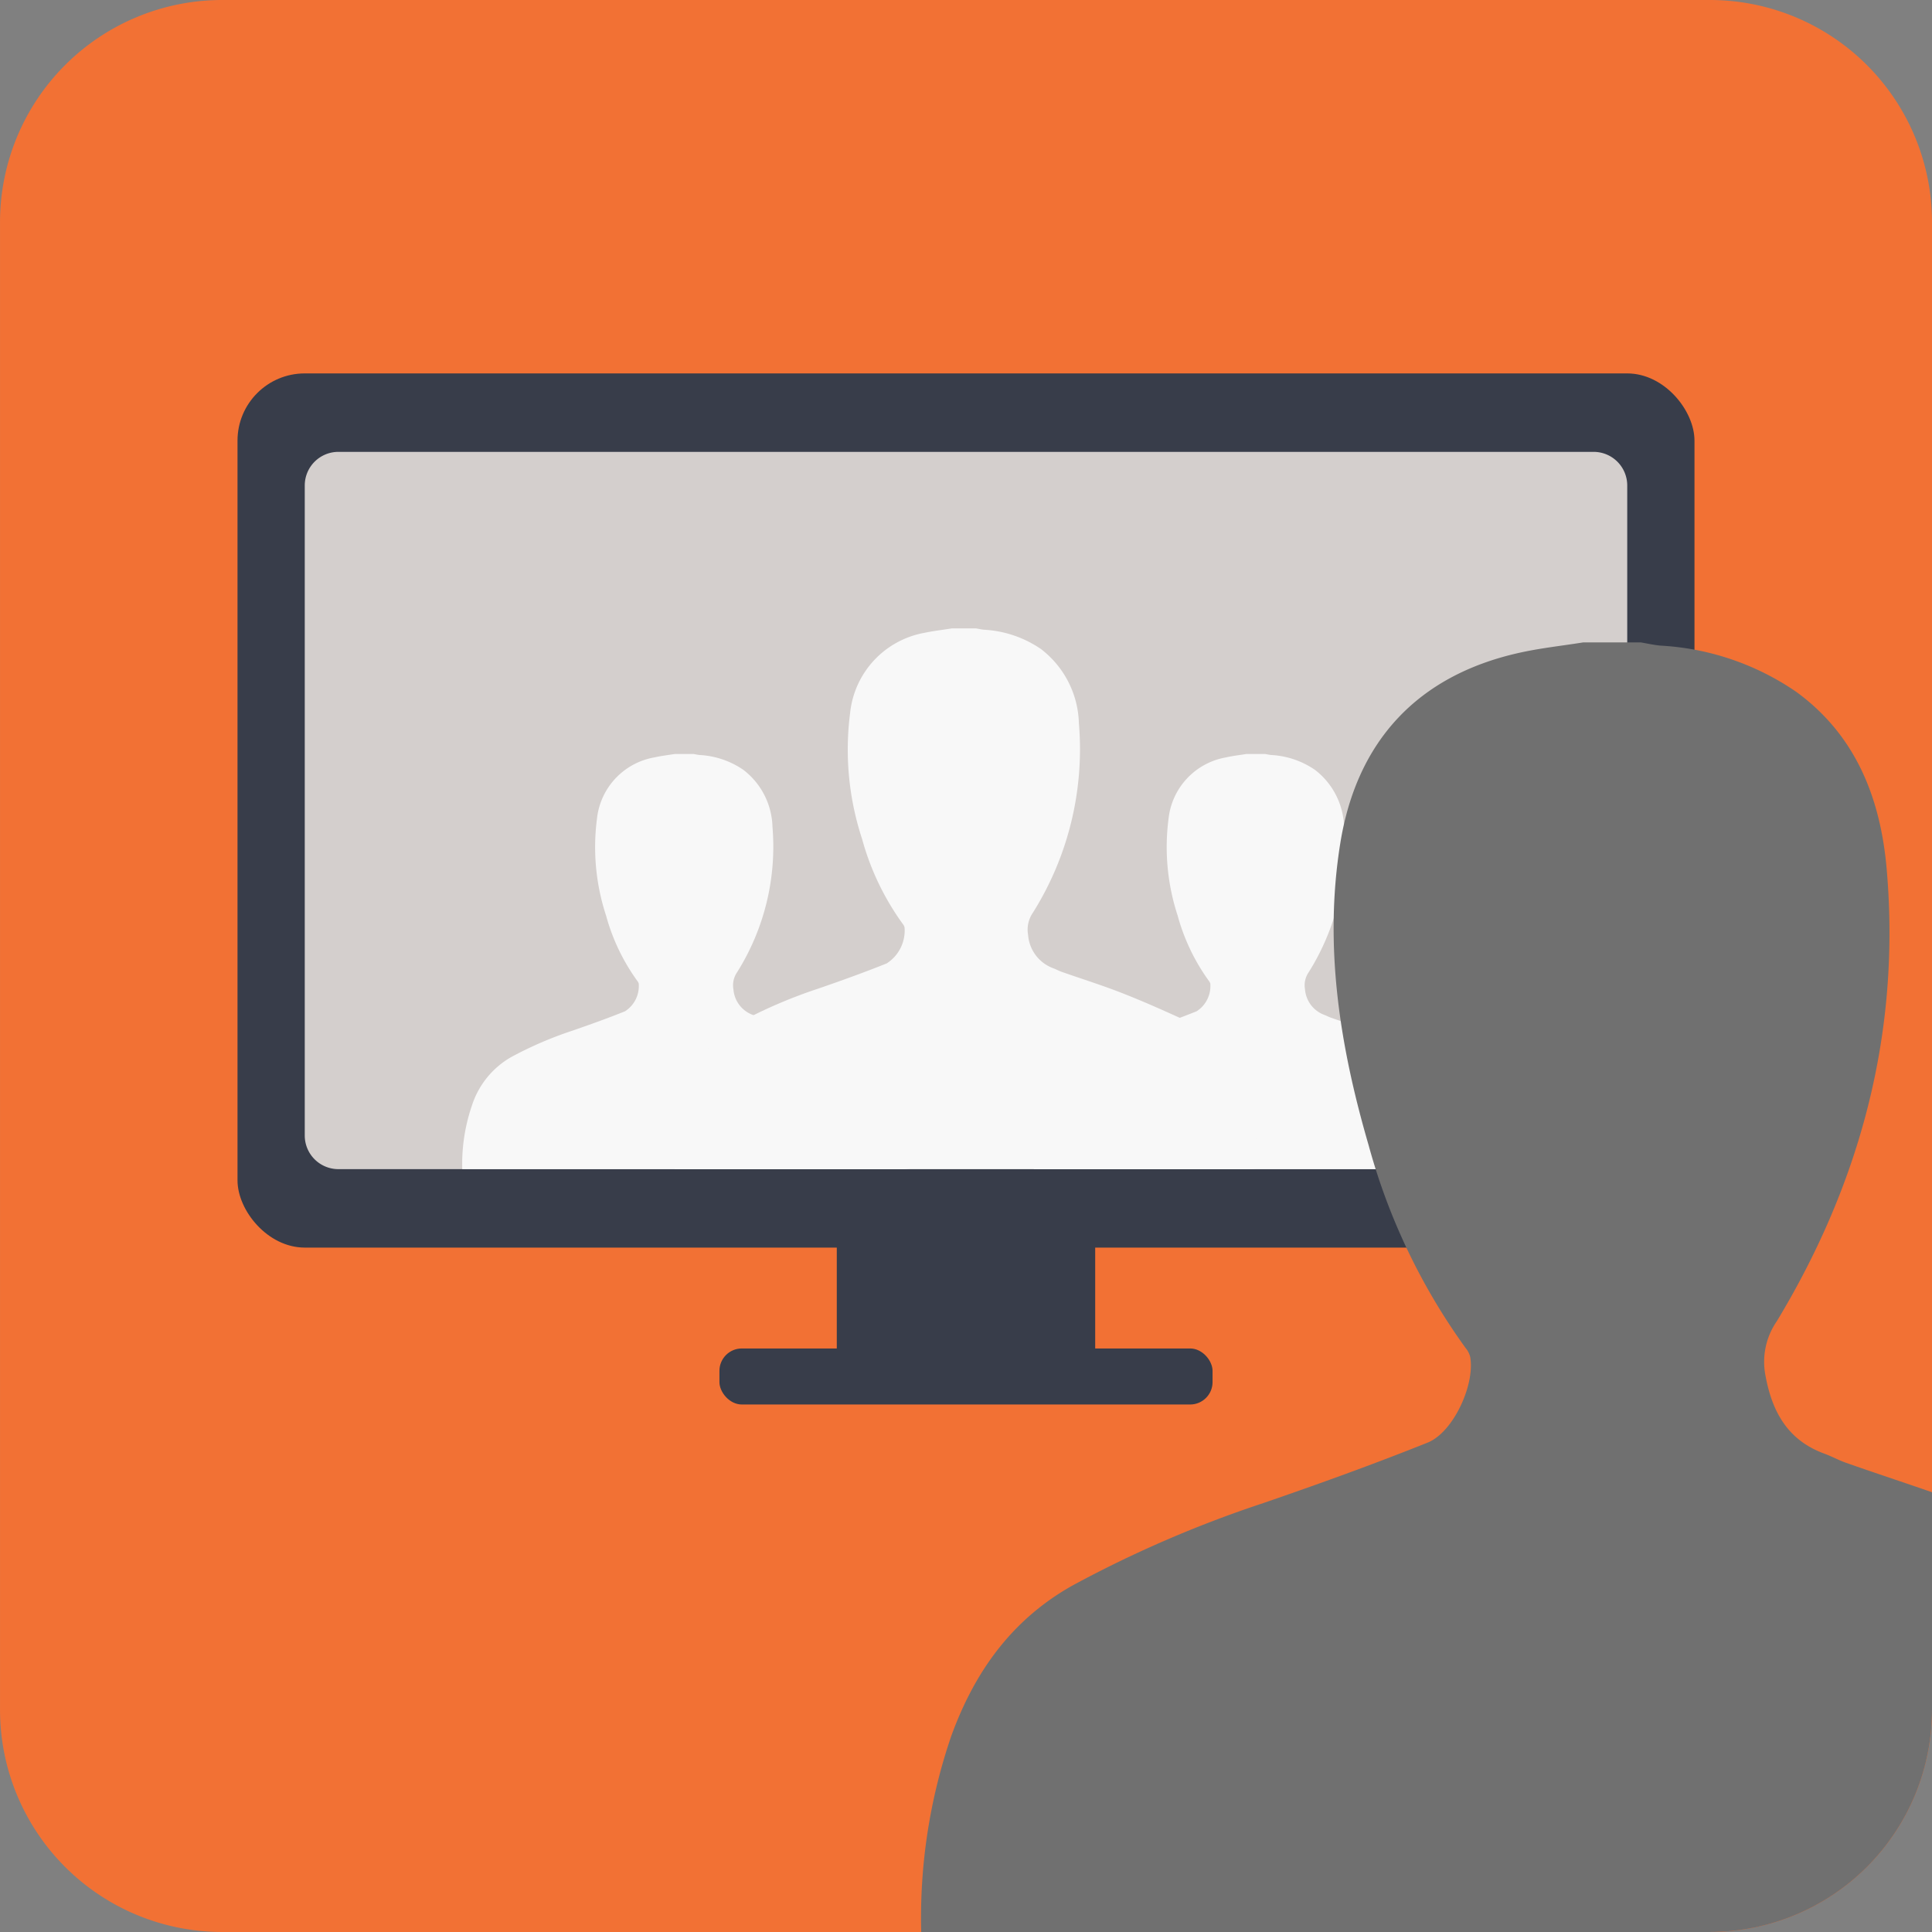 <svg xmlns="http://www.w3.org/2000/svg" xmlns:xlink="http://www.w3.org/1999/xlink" width="172.385" height="172.385" viewBox="0 0 172.385 172.385">
  <rect x="0" y="0" width="172.385" height="172.385" fill="#808080" stroke="none"/>
  <defs>
    <clipPath id="clip-path">
      <path id="Path_900" data-name="Path 900" d="M952,1288.811h132.736a19.824,19.824,0,0,1,19.824,19.824v132.736a19.824,19.824,0,0,1-19.824,19.824H952a19.824,19.824,0,0,1-19.824-19.824V1308.635A19.825,19.825,0,0,1,952,1288.811Z" transform="translate(-203.366 4625.871)" fill="#f27134"/>
    </clipPath>
  </defs>
  <g id="Group_3588" data-name="Group 3588" transform="translate(-728.808 -4727.682)">
    <path id="Path_900-2" data-name="Path 900" d="M952,1288.811h132.736a19.824,19.824,0,0,1,19.824,19.824v132.736a19.824,19.824,0,0,1-19.824,19.824H952a19.824,19.824,0,0,1-19.824-19.824V1308.635A19.825,19.825,0,0,1,952,1288.811Z" transform="translate(-203.366 3438.871)" fill="#f27134"/>
    <g id="Group_3511" data-name="Group 3511" transform="translate(0 -1187)">
      <g id="Group_3510" data-name="Group 3510">
        <g id="Group_3509" data-name="Group 3509">
          <rect id="Rectangle_579" data-name="Rectangle 579" width="130" height="78" rx="6" transform="translate(750 5948)" fill="#383d4a"/>
          <path id="Path_8482" data-name="Path 8482" d="M10344.609-14841v10.114h23.057V-14841Z" transform="translate(-9541.138 20866)" fill="#383d4a"/>
          <rect id="Rectangle_581" data-name="Rectangle 581" width="44" height="5" rx="2" transform="translate(793 6035)" fill="#383d4a"/>
        </g>
        <path id="Path_8483" data-name="Path 8483" d="M3,0H115a3,3,0,0,1,3,3V61a3,3,0,0,1-3,3H3a3,3,0,0,1-3-3V3A3,3,0,0,1,3,0Z" transform="translate(756 5955)" fill="#d4cfcd"/>
      </g>
      <g id="_2JchlC.tif" data-name="2JchlC.tif" transform="translate(-1348.642 5655.756)">
        <g id="Group_3314" data-name="Group 3314" transform="translate(2118.68 326.205)">
          <path id="Path_8453" data-name="Path 8453" d="M2137.673,326.2h1.647c.189.032.377.075.568.093a7.606,7.606,0,0,1,3.887,1.322,6.624,6.624,0,0,1,2.6,5.089,21.052,21.052,0,0,1-3.152,12.966,2.046,2.046,0,0,0-.332,1.528,2.642,2.642,0,0,0,1.7,2.273c.211.077.41.188.623.263,1.382.486,2.783.924,4.146,1.459,1.437.563,2.849,1.194,4.253,1.836a7.944,7.944,0,0,1,4.5,5.765c.222.935.333,1.9.5,2.847V363.2c-.175.016-.35.046-.525.046q-19.4,0-38.793,0h-.6a16.1,16.1,0,0,1,.859-5.665,7.689,7.689,0,0,1,3.505-4.335,33.7,33.7,0,0,1,5.45-2.353c1.582-.544,3.158-1.112,4.71-1.734a2.676,2.676,0,0,0,1.223-2.465.664.664,0,0,0-.133-.253,18.019,18.019,0,0,1-2.779-5.812,19.606,19.606,0,0,1-.816-8.642,6.23,6.23,0,0,1,5.12-5.48C2136.429,326.37,2137.055,326.3,2137.673,326.2Z" transform="translate(-2118.68 -326.205)" fill="#f8f8f8"/>
        </g>
      </g>
      <g id="_2JchlC.tif-2" data-name="2JchlC.tif" transform="translate(-1297.642 5655.756)">
        <g id="Group_3314-2" data-name="Group 3314" transform="translate(2118.68 326.205)">
          <path id="Path_8453-2" data-name="Path 8453" d="M2137.673,326.2h1.647c.189.032.377.075.568.093a7.606,7.606,0,0,1,3.887,1.322,6.624,6.624,0,0,1,2.6,5.089,21.052,21.052,0,0,1-3.152,12.966,2.046,2.046,0,0,0-.332,1.528,2.642,2.642,0,0,0,1.7,2.273c.211.077.41.188.623.263,1.382.486,2.783.924,4.146,1.459,1.437.563,2.849,1.194,4.253,1.836a7.944,7.944,0,0,1,4.5,5.765c.222.935.333,1.9.5,2.847V363.2c-.175.016-.35.046-.525.046q-19.4,0-38.793,0h-.6a16.1,16.1,0,0,1,.859-5.665,7.689,7.689,0,0,1,3.505-4.335,33.7,33.7,0,0,1,5.45-2.353c1.582-.544,3.158-1.112,4.71-1.734a2.676,2.676,0,0,0,1.223-2.465.664.664,0,0,0-.133-.253,18.019,18.019,0,0,1-2.779-5.812,19.606,19.606,0,0,1-.816-8.642,6.23,6.23,0,0,1,5.12-5.48C2136.429,326.37,2137.055,326.3,2137.673,326.2Z" transform="translate(-2118.68 -326.205)" fill="#f8f8f8"/>
        </g>
      </g>
      <g id="_2JchlC.tif-3" data-name="2JchlC.tif" transform="translate(-1329.68 5644.55)">
        <g id="Group_3314-3" data-name="Group 3314" transform="translate(2118.68 326.205)">
          <path id="Path_8453-3" data-name="Path 8453" d="M2143.419,326.2h2.146c.247.041.491.1.74.121a9.907,9.907,0,0,1,5.063,1.722,8.627,8.627,0,0,1,3.386,6.629,27.421,27.421,0,0,1-4.1,16.889,2.665,2.665,0,0,0-.433,1.991,3.441,3.441,0,0,0,2.212,2.961c.275.1.534.245.811.342,1.8.633,3.625,1.2,5.4,1.9,1.872.734,3.711,1.555,5.54,2.391a10.348,10.348,0,0,1,5.856,7.509c.289,1.219.434,2.471.645,3.708v2.018c-.228.021-.456.06-.683.06q-25.265,0-50.529,0h-.787a20.975,20.975,0,0,1,1.119-7.379,10.014,10.014,0,0,1,4.566-5.647,43.891,43.891,0,0,1,7.1-3.064c2.06-.709,4.113-1.448,6.135-2.258a3.485,3.485,0,0,0,1.593-3.211.864.864,0,0,0-.173-.329,23.472,23.472,0,0,1-3.62-7.57,25.538,25.538,0,0,1-1.063-11.256,8.114,8.114,0,0,1,6.668-7.138C2141.8,326.42,2142.614,326.334,2143.419,326.2Z" transform="translate(-2118.68 -326.205)" fill="#f8f8f8"/>
        </g>
      </g>
      <g id="Mask_Group_3301" data-name="Mask Group 3301" clip-path="url(#clip-path)">
        <g id="_2JchlC.tif-4" data-name="2JchlC.tif" transform="translate(-1307.68 5645.795)">
          <g id="Group_3314-4" data-name="Group 3314" transform="translate(2118.68 326.205)">
            <path id="Path_8453-4" data-name="Path 8453" d="M2177.761,326.205h5.124c.589.1,1.173.235,1.766.288a23.662,23.662,0,0,1,12.093,4.113c5.357,3.89,7.541,9.543,8.086,15.831,1.259,14.511-2.312,27.93-9.8,40.333a6.368,6.368,0,0,0-1.034,4.754c.587,3.294,1.974,5.86,5.282,7.07.657.241,1.276.586,1.938.818,4.3,1.511,8.658,2.876,12.9,4.538,4.47,1.753,8.861,3.715,13.229,5.711,7.751,3.542,12.067,9.854,13.985,17.933.691,2.91,1.037,5.9,1.541,8.856v4.82c-.544.05-1.088.144-1.632.144q-60.336.01-120.671.006h-1.88a50.075,50.075,0,0,1,2.673-17.621c2.081-5.738,5.417-10.436,10.9-13.486A104.827,104.827,0,0,1,2149.212,403c4.92-1.693,9.822-3.458,14.652-5.392,2.323-.93,4.258-5.226,3.8-7.668a2.064,2.064,0,0,0-.413-.787,56.051,56.051,0,0,1-8.645-18.079c-2.56-8.79-4-17.711-2.54-26.881,1.46-9.188,6.911-15.02,15.925-17.046C2173.892,326.718,2175.838,326.512,2177.761,326.205Z" transform="translate(-2118.68 -326.205)" fill="#707070"/>
          </g>
        </g>
      </g>
    </g>
  </g>
</svg>
